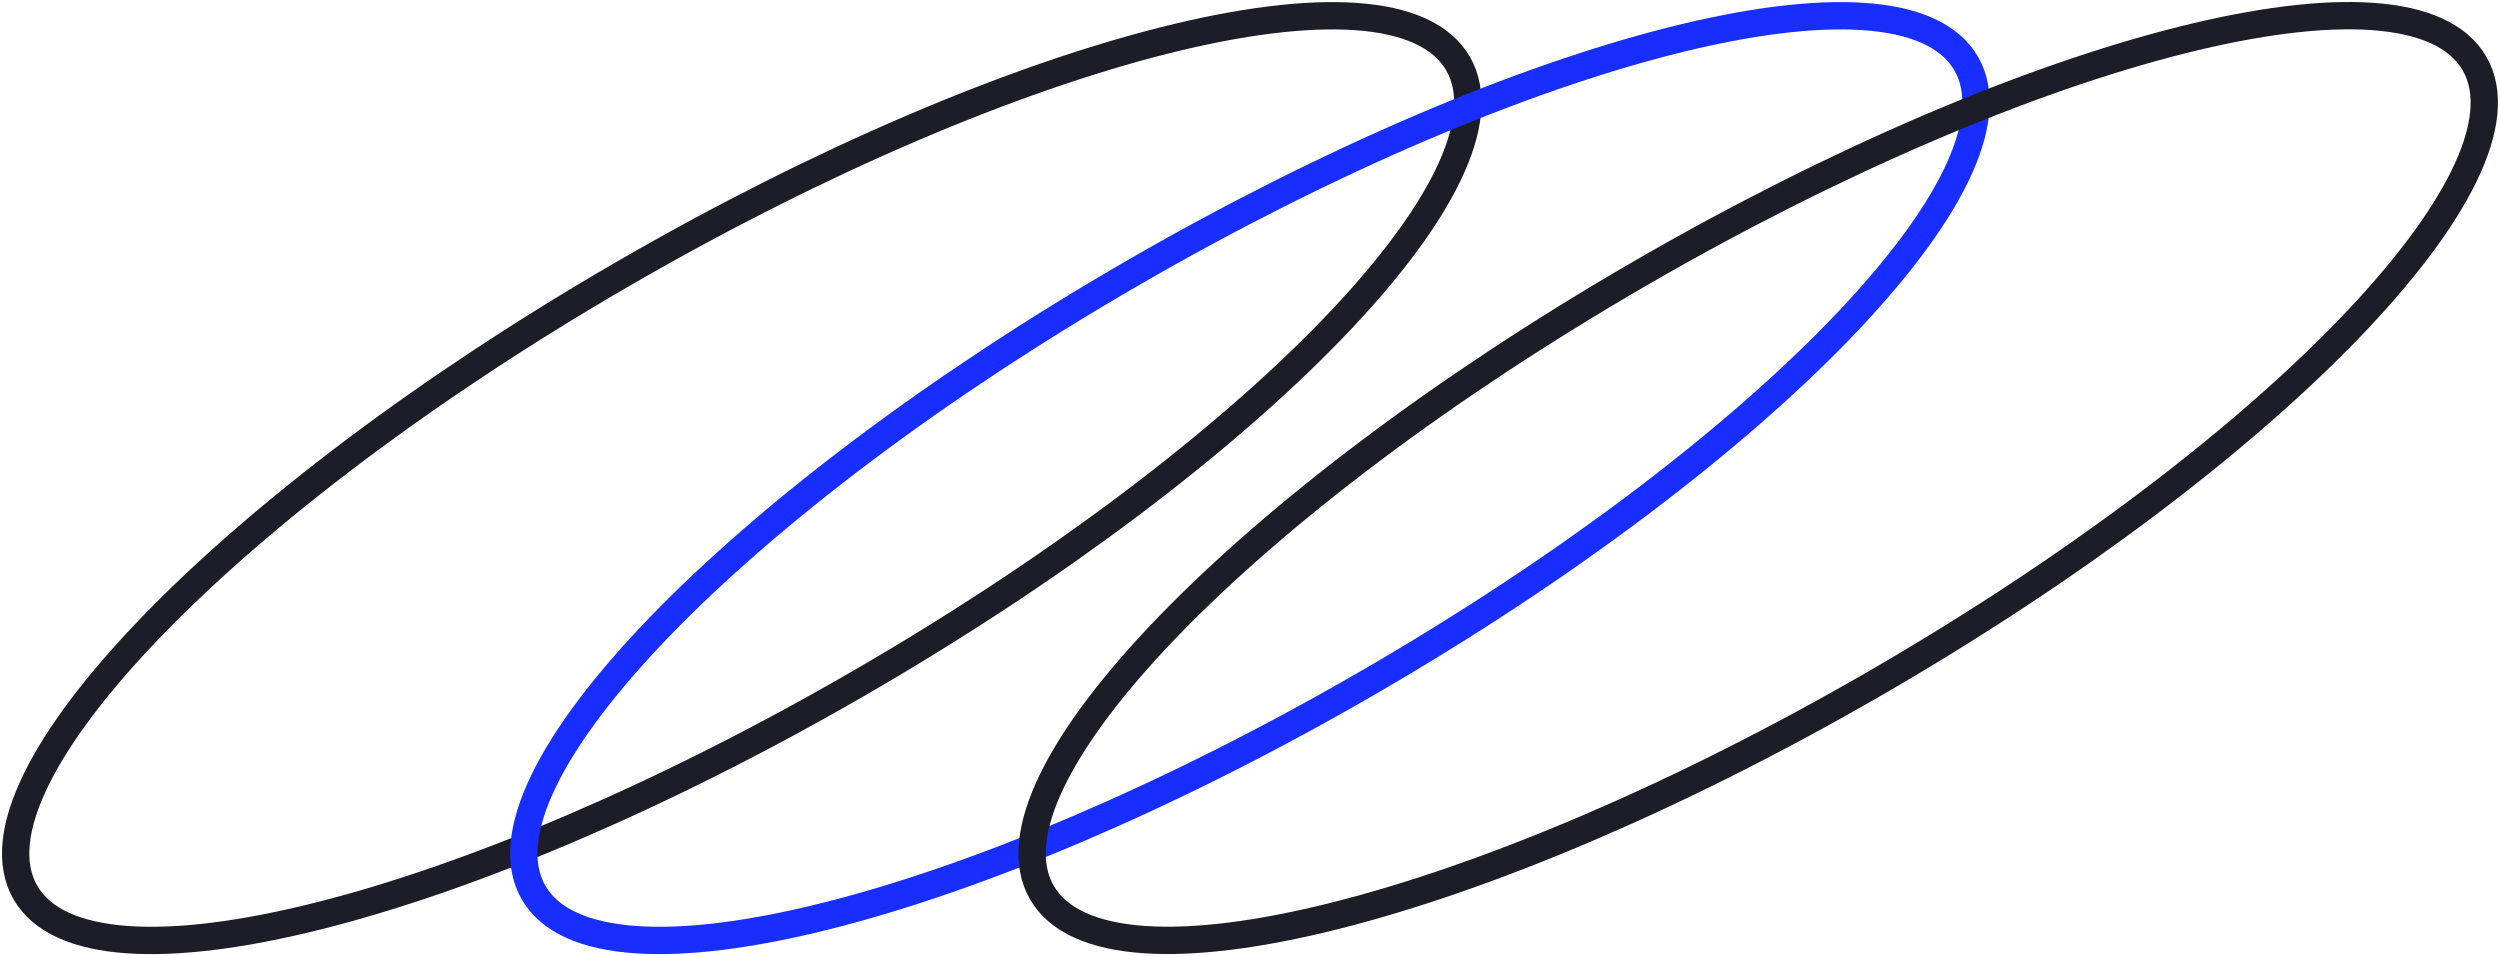 <svg xmlns="http://www.w3.org/2000/svg" width="183" height="70" viewBox="0 0 183 70" fill="none"><g clip-path="url(#clip0_655_14529)"><path d="M62.928 49.98C91.888 33.225 111.5 12.934 106.732 4.659C101.964 -3.616 74.623 3.258 45.663 20.013C16.704 36.768 -2.908 57.059 1.86 65.335C6.627 73.61 33.969 66.735 62.928 49.98Z" stroke="#1C1D26" stroke-width="2" stroke-miterlimit="10"></path><path d="M100.126 49.98C129.085 33.225 148.697 12.934 143.929 4.659C139.162 -3.616 111.82 3.258 82.861 20.013C53.901 36.768 34.289 57.059 39.057 65.335C43.824 73.61 71.166 66.735 100.126 49.98Z" stroke="#172EFF" stroke-width="2" stroke-miterlimit="10"></path><path d="M137.333 49.974C166.292 33.219 185.904 12.928 181.136 4.653C176.369 -3.622 149.027 3.252 120.068 20.007C91.108 36.763 71.496 57.053 76.264 65.329C81.031 73.604 108.373 66.729 137.333 49.974Z" stroke="#1C1D26" stroke-width="2" stroke-miterlimit="10"></path></g><defs><clipPath id="clip0_655_14529"><rect width="183" height="70" fill="white"></rect></clipPath></defs></svg>